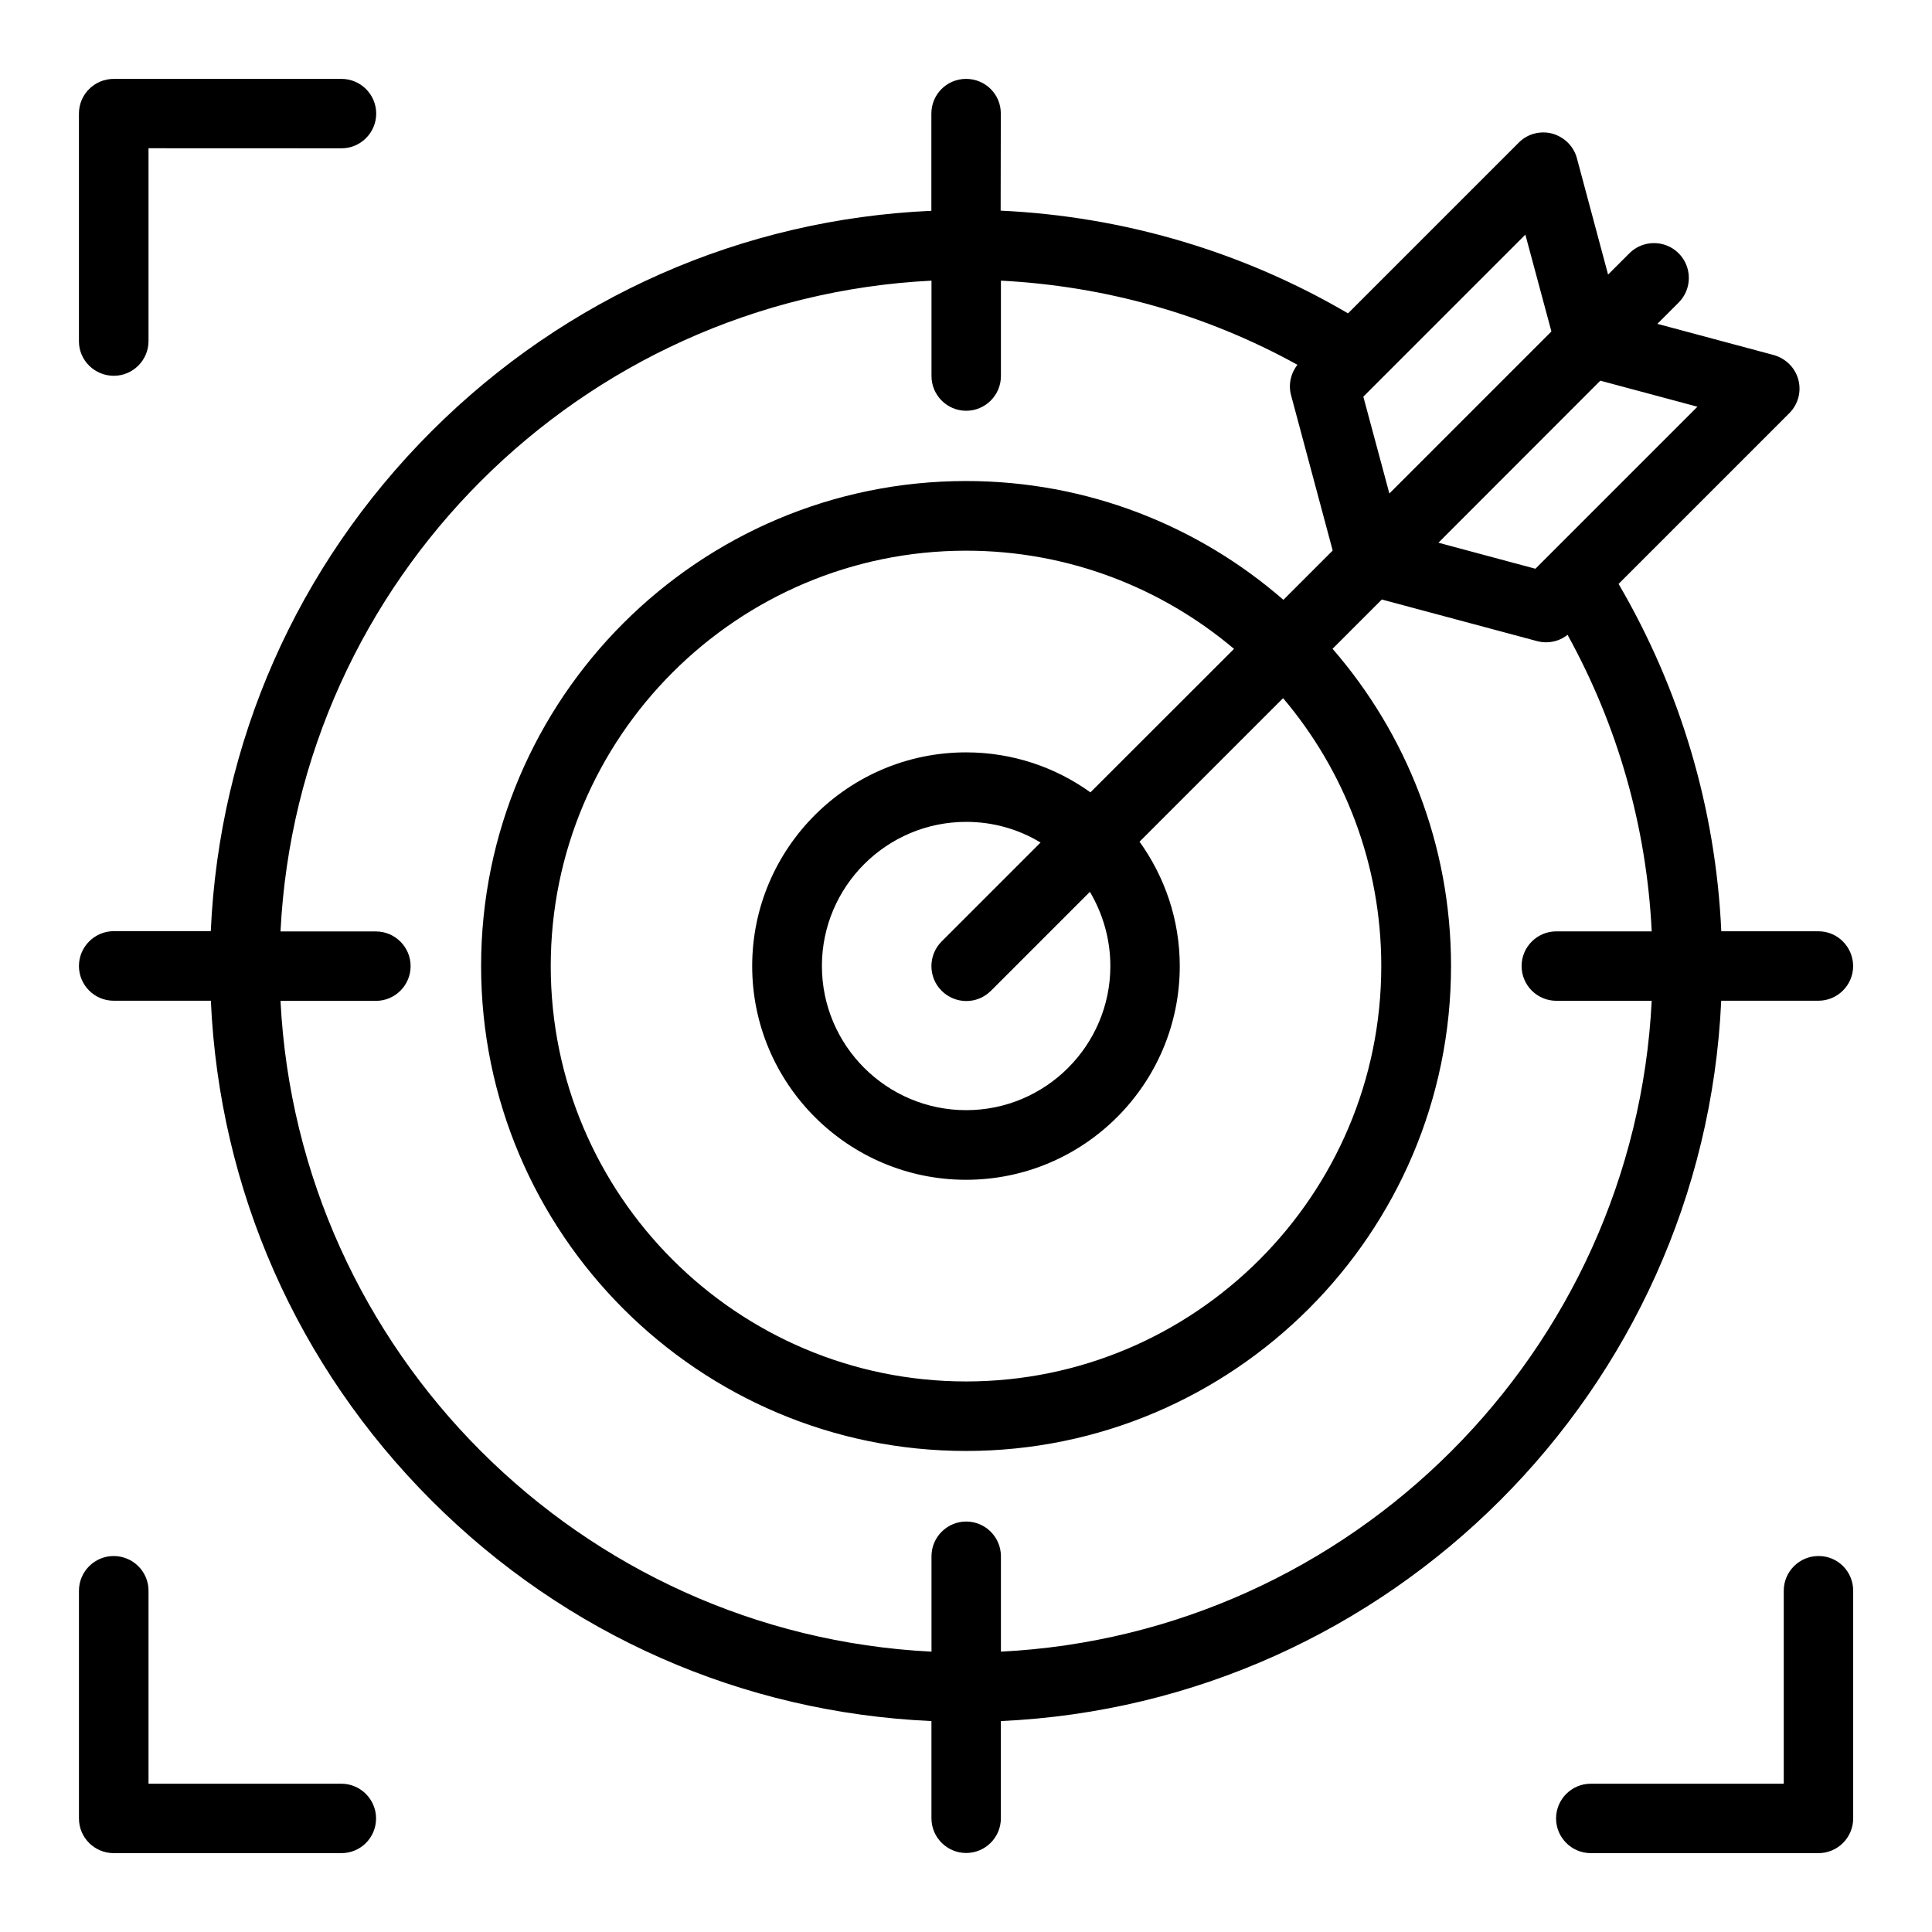 <?xml version="1.0" encoding="UTF-8"?>
<svg width="1200pt" height="1200pt" version="1.1" viewBox="0 0 1200 1200" xmlns="http://www.w3.org/2000/svg">
 <path d="m1129.5 578.44h-60.375c-3.422-76.172-25.359-150-63.797-215.76l106.03-106.03c5.531-5.531 7.594-13.453 5.625-20.812-1.969-7.453-7.828-13.219-15.328-15.328l-72.234-19.359 13.219-13.219c8.438-8.438 8.438-22.172 0-30.609s-22.172-8.438-30.609 0l-13.219 13.219-19.359-72.234c-1.969-7.453-7.828-13.219-15.328-15.328-7.453-1.969-15.422 0.141-20.812 5.625l-106.03 106.03c-65.625-38.438-139.45-60.234-215.76-63.797l0.094-60.281c0.094-11.906-9.562-21.562-21.562-21.562s-21.562 9.656-21.562 21.562v60.375c-117.33 5.25-226.87 53.391-310.55 137.02-83.625 83.625-131.76 193.13-137.02 310.4h-60.328c-11.906 0.094-21.562 9.797-21.562 21.656s9.656 21.562 21.562 21.562h60.375c5.25 117.33 53.531 226.87 137.02 310.4 83.625 83.625 193.13 131.76 310.55 137.02v60.375c0 11.859 9.656 21.562 21.562 21.562 11.859 0 21.562-9.656 21.562-21.562v-60.375c241.74-11.016 436.4-205.74 447.42-447.42h60.375c11.859 0 21.562-9.656 21.562-21.562-0.094-11.859-9.609-21.562-21.516-21.562zm-75.188-325.82-100.64 100.64-60.234-16.172 100.55-100.64zm-106.88-106.88 16.172 60.141-100.64 100.64-16.172-60.141zm-325.74 880.13v-59.25c0-11.859-9.656-21.562-21.562-21.562-11.859 0-21.562 9.656-21.562 21.562v59.25c-217.97-10.875-393.32-186.24-404.34-404.21h59.25c11.859 0 21.562-9.656 21.562-21.562 0-11.859-9.656-21.562-21.562-21.562h-59.25c10.875-217.97 186.24-393.32 404.34-404.21v59.25c0 11.859 9.656 21.562 21.562 21.562 11.859 0 21.562-9.656 21.562-21.562v-59.25c64.875 3.328 127.74 21.047 184.18 52.266-4.172 5.25-5.766 12.375-3.938 18.984l25.828 96.375-30.609 30.609c-52.875-45.984-121.78-73.781-197.11-73.781-166.03 0-301.22 135.05-301.22 301.22 0 166.03 135.05 301.22 301.22 301.22 166.03 0 301.22-135.19 301.22-301.22 0-75.328-27.797-144.24-73.594-197.02l30.609-30.609 96.375 25.828c1.828 0.469 3.656 0.75 5.625 0.75 4.781 0 9.562-1.594 13.359-4.641 31.219 56.578 49.125 119.39 52.266 184.18h-59.25c-11.859 0-21.562 9.656-21.562 21.562 0 11.859 9.656 21.562 21.562 21.562h59.25c-10.875 217.92-186.24 393.24-404.21 404.26zm67.969-425.86c0 49.359-40.172 89.531-89.531 89.531-49.453 0-89.625-40.172-89.625-89.531s40.172-89.531 89.625-89.531c16.875 0 32.672 4.641 46.172 12.844l-61.453 61.453c-8.438 8.438-8.438 22.172 0 30.609 4.172 4.172 9.797 6.375 15.328 6.375s11.016-2.062 15.328-6.375l61.453-61.453c7.922 13.406 12.703 29.203 12.703 46.078zm-12.375-107.86c-21.797-15.656-48.469-24.844-77.25-24.844-73.219 0-132.84 59.531-132.84 132.74 0 73.219 59.625 132.74 132.84 132.74s132.74-59.531 132.74-132.74c0-28.781-9.328-55.453-24.984-77.25l89.156-89.156c38.062 44.953 60.984 102.98 60.984 166.4 0 142.26-115.73 258-257.86 258-142.26 0-258-115.73-258-258 0-142.26 115.73-258 258-258 63.328 0 121.45 23.016 166.4 60.984zm473.76 495.89v141.42c0 11.859-9.656 21.562-21.562 21.562h-141.42c-11.859 0-21.562-9.656-21.562-21.562 0-11.859 9.656-21.562 21.562-21.562h119.86v-119.86c0-11.859 9.656-21.562 21.562-21.562 11.906-0.094 21.562 9.562 21.562 21.562zm-1058.8 0v119.86h119.77c11.859 0 21.562 9.656 21.562 21.562s-9.562 21.562-21.562 21.562h-141.32c-12 0-21.656-9.656-21.656-21.562v-141.42c0-11.859 9.656-21.562 21.562-21.562 11.859 0 21.656 9.562 21.656 21.562zm-43.219-776.06v-141.42c0-11.906 9.656-21.562 21.656-21.562h141.42c11.859 0 21.562 9.656 21.562 21.562 0 11.859-9.656 21.562-21.562 21.562l-119.86-0.047v119.77c0 11.859-9.656 21.562-21.562 21.562-11.859 0-21.656-9.562-21.656-21.422z"/>
</svg>
